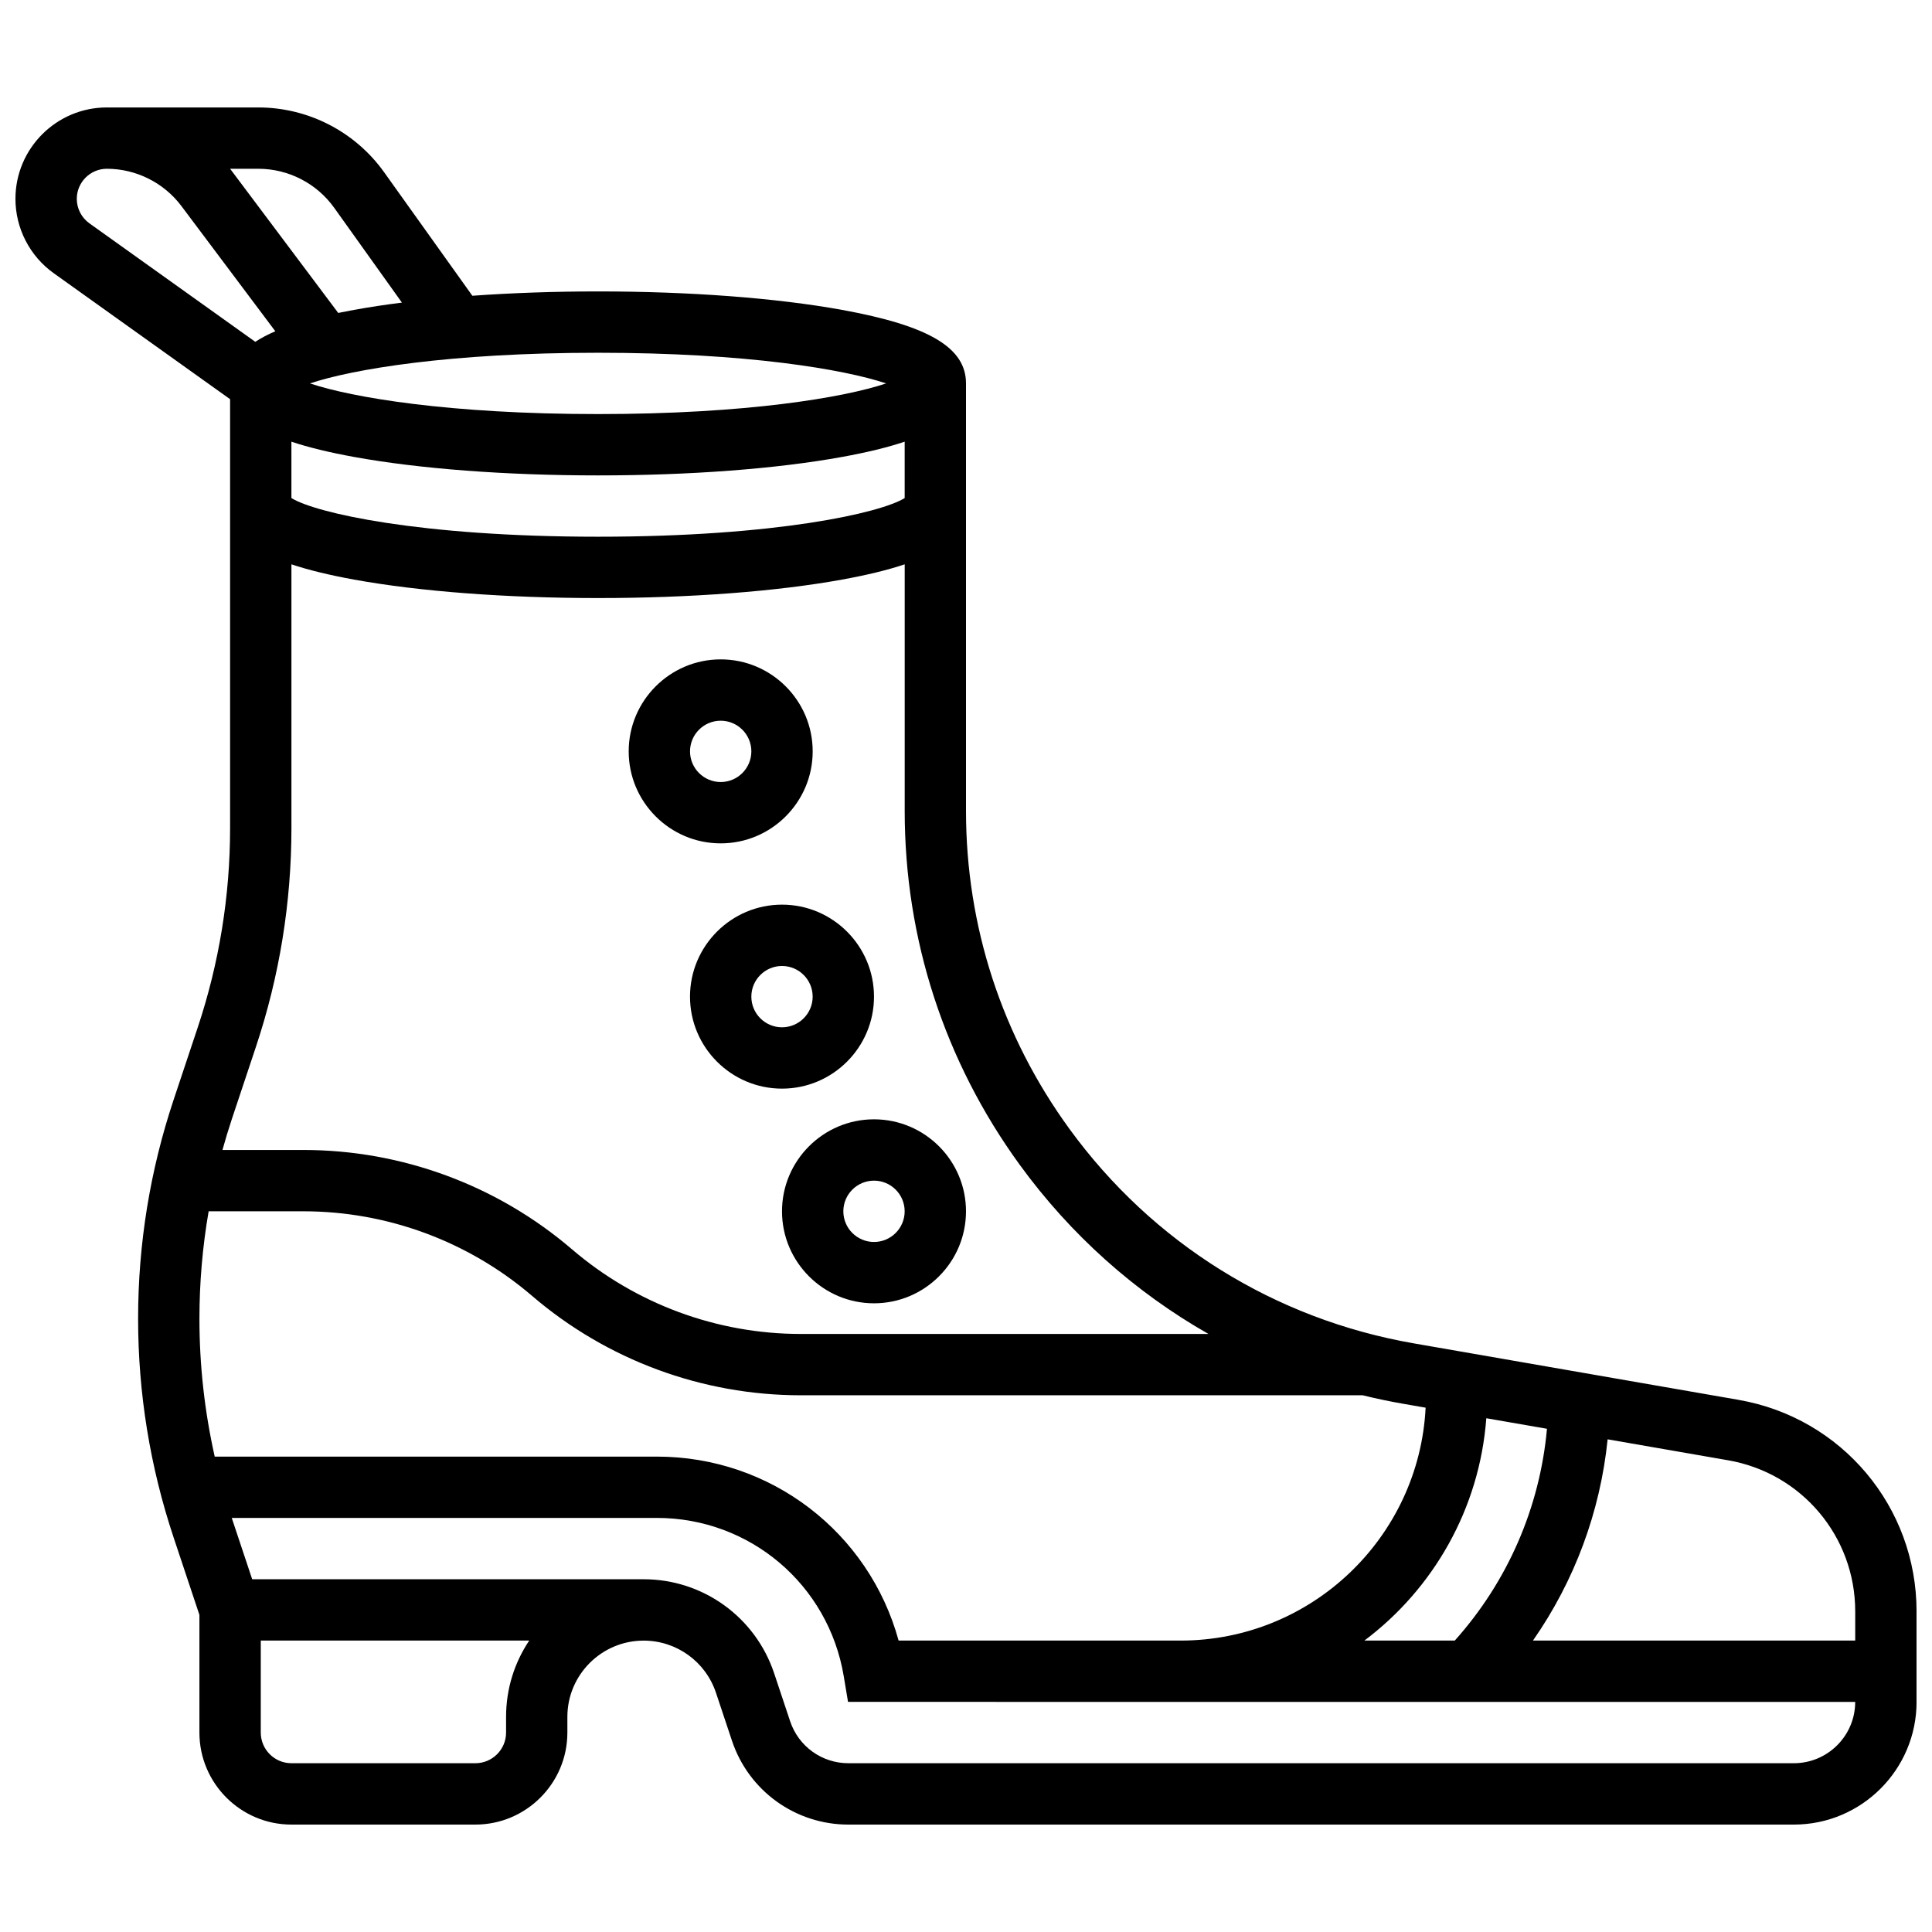 <?xml version="1.0" encoding="UTF-8"?>
<!-- Uploaded to: SVG Repo, www.svgrepo.com, Generator: SVG Repo Mixer Tools -->
<svg width="800px" height="800px" version="1.1" viewBox="144 144 512 512" xmlns="http://www.w3.org/2000/svg">
 <defs>
  <clipPath id="a">
   <path d="m148.09 172h503.81v456h-503.81z"/>
  </clipPath>
 </defs>
 <g clip-path="url(#a)">
  <path d="m604.77 514.98-86.09-14.973c-36.859-6.41-69.281-26.602-91.285-56.863-17.926-24.637-27.395-53.766-27.395-84.234v-113.3c0-9.473-9.824-15.301-32.852-19.488-17.352-3.152-40.312-4.891-64.66-4.891-11.57 0-22.816 0.395-33.309 1.148l-23.398-32.758c-7.668-10.734-20.125-17.145-33.316-17.145h-39.992v0.004c-0.055 0-0.105-0.004-0.156-0.004-13.355 0-24.223 10.863-24.223 24.219 0 7.805 3.793 15.172 10.141 19.707l46.742 33.387v113.65c0 17.996-2.887 35.777-8.578 52.852l-6.391 19.172c-6.246 18.734-9.41 38.246-9.41 57.988 0 19.746 3.168 39.258 9.41 57.992l6.84 20.523v31.188c0 13.441 10.938 24.379 24.379 24.379h48.754c13.441 0 24.379-10.938 24.379-24.379v-4.168c0-11.145 9.066-20.207 20.207-20.207 8.711 0 16.414 5.555 19.172 13.816l4.238 12.715c4.434 13.293 16.824 22.223 30.836 22.223h250.59c17.922 0 32.504-14.582 32.504-32.504v-24c0-27.723-19.824-51.293-47.133-56.043zm30.883 56.043v7.746h-85.406c11.012-15.781 17.828-34.086 19.793-53.332l31.941 5.555c19.512 3.394 33.672 20.227 33.672 40.031zm-81.688-48.383c-1.891 20.852-10.402 40.465-24.434 56.129h-23.953c18.23-13.691 30.516-34.867 32.309-58.922zm-32.16-5.59c-1.719 34.32-30.18 61.719-64.926 61.719h-74.738c-7.856-28.629-33.789-48.754-64.078-48.754h-117.16c-2.691-11.984-4.051-24.227-4.051-36.57 0-9.566 0.824-19.07 2.441-28.441h25.105c22.219 0 43.742 7.961 60.613 22.422 19.812 16.984 45.094 26.336 71.191 26.336h148.92c3.551 0.871 7.141 1.629 10.773 2.258zm-300.58-256c4.508 1.512 10.012 2.848 16.602 4.047 17.348 3.152 40.309 4.891 64.66 4.891 24.348 0 47.312-1.738 64.66-4.891 6.59-1.199 12.094-2.531 16.602-4.047v14.945c-6.316 3.922-33.98 10.242-81.262 10.242s-74.945-6.32-81.258-10.246zm157.61-15.441c-11.152 3.734-36.938 8.125-76.344 8.125s-65.195-4.391-76.344-8.125c11.152-3.734 36.938-8.125 76.344-8.125s65.191 4.391 76.344 8.125zm-146.27-46.543 17.949 25.129c-4.481 0.566-8.73 1.207-12.68 1.926-1.453 0.266-2.852 0.535-4.199 0.812l-28.559-38.082c-0.031-0.043-0.066-0.082-0.102-0.125h7.496c7.957 0 15.469 3.867 20.094 10.34zm-68.215-2.371c0-4.391 3.578-7.969 7.973-7.969 7.731 0 15.113 3.691 19.754 9.879l24.887 33.184c-2.039 0.875-3.805 1.805-5.305 2.801l-43.969-31.406c-2.09-1.496-3.34-3.918-3.34-6.488zm41.082 243.9 6.391-19.172c6.246-18.734 9.41-38.246 9.41-57.988v-69.883c4.508 1.512 10.012 2.848 16.602 4.047 17.348 3.152 40.309 4.891 64.66 4.891 24.348 0 47.312-1.738 64.66-4.891 6.59-1.199 12.094-2.531 16.602-4.047v65.359c0 33.926 10.547 66.359 30.5 93.793 13.508 18.574 30.551 33.734 49.992 44.805l-108.04 0.004c-22.219 0-43.742-7.961-60.613-22.422-19.812-16.984-45.094-26.336-71.188-26.336h-21.453c0.758-2.734 1.582-5.457 2.481-8.16zm72.684 158.38v4.172c0 4.481-3.644 8.125-8.125 8.125h-48.758c-4.481 0-8.125-3.644-8.125-8.125v-24.379h71.141c-3.871 5.789-6.133 12.738-6.133 20.207zm341.29 12.297h-250.59c-7.004 0-13.203-4.465-15.418-11.113l-4.238-12.715c-4.969-14.91-18.871-24.926-34.586-24.926h-103.74l-5.406-16.219c-0.004-0.012-0.008-0.023-0.012-0.035h112.65c24.652 0 45.484 17.648 49.539 41.965l1.133 6.789 266.91 0.004c0 8.961-7.293 16.25-16.254 16.25z"/>
 </g>
 <path d="m334.99 367.5c13.441 0 24.379-10.938 24.379-24.379 0-13.441-10.938-24.379-24.379-24.379-13.441 0-24.379 10.938-24.379 24.379 0 13.441 10.938 24.379 24.379 24.379zm0-32.504c4.481 0 8.125 3.644 8.125 8.125 0 4.481-3.644 8.125-8.125 8.125-4.481 0-8.125-3.644-8.125-8.125-0.004-4.481 3.644-8.125 8.125-8.125z"/>
 <path d="m326.86 408.12c0 13.441 10.938 24.379 24.379 24.379 13.441 0 24.379-10.938 24.379-24.379s-10.938-24.379-24.379-24.379c-13.441 0-24.379 10.938-24.379 24.379zm32.504 0c0 4.481-3.644 8.125-8.125 8.125-4.481 0-8.125-3.644-8.125-8.125s3.644-8.125 8.125-8.125c4.481 0 8.125 3.644 8.125 8.125z"/>
 <path d="m351.24 465.01c0 13.441 10.938 24.379 24.379 24.379s24.379-10.938 24.379-24.379c0-13.441-10.938-24.379-24.379-24.379s-24.379 10.938-24.379 24.379zm32.504 0c0 4.481-3.644 8.125-8.125 8.125-4.481 0-8.125-3.644-8.125-8.125 0-4.481 3.644-8.125 8.125-8.125 4.481-0.004 8.125 3.644 8.125 8.125z"/>
</svg>